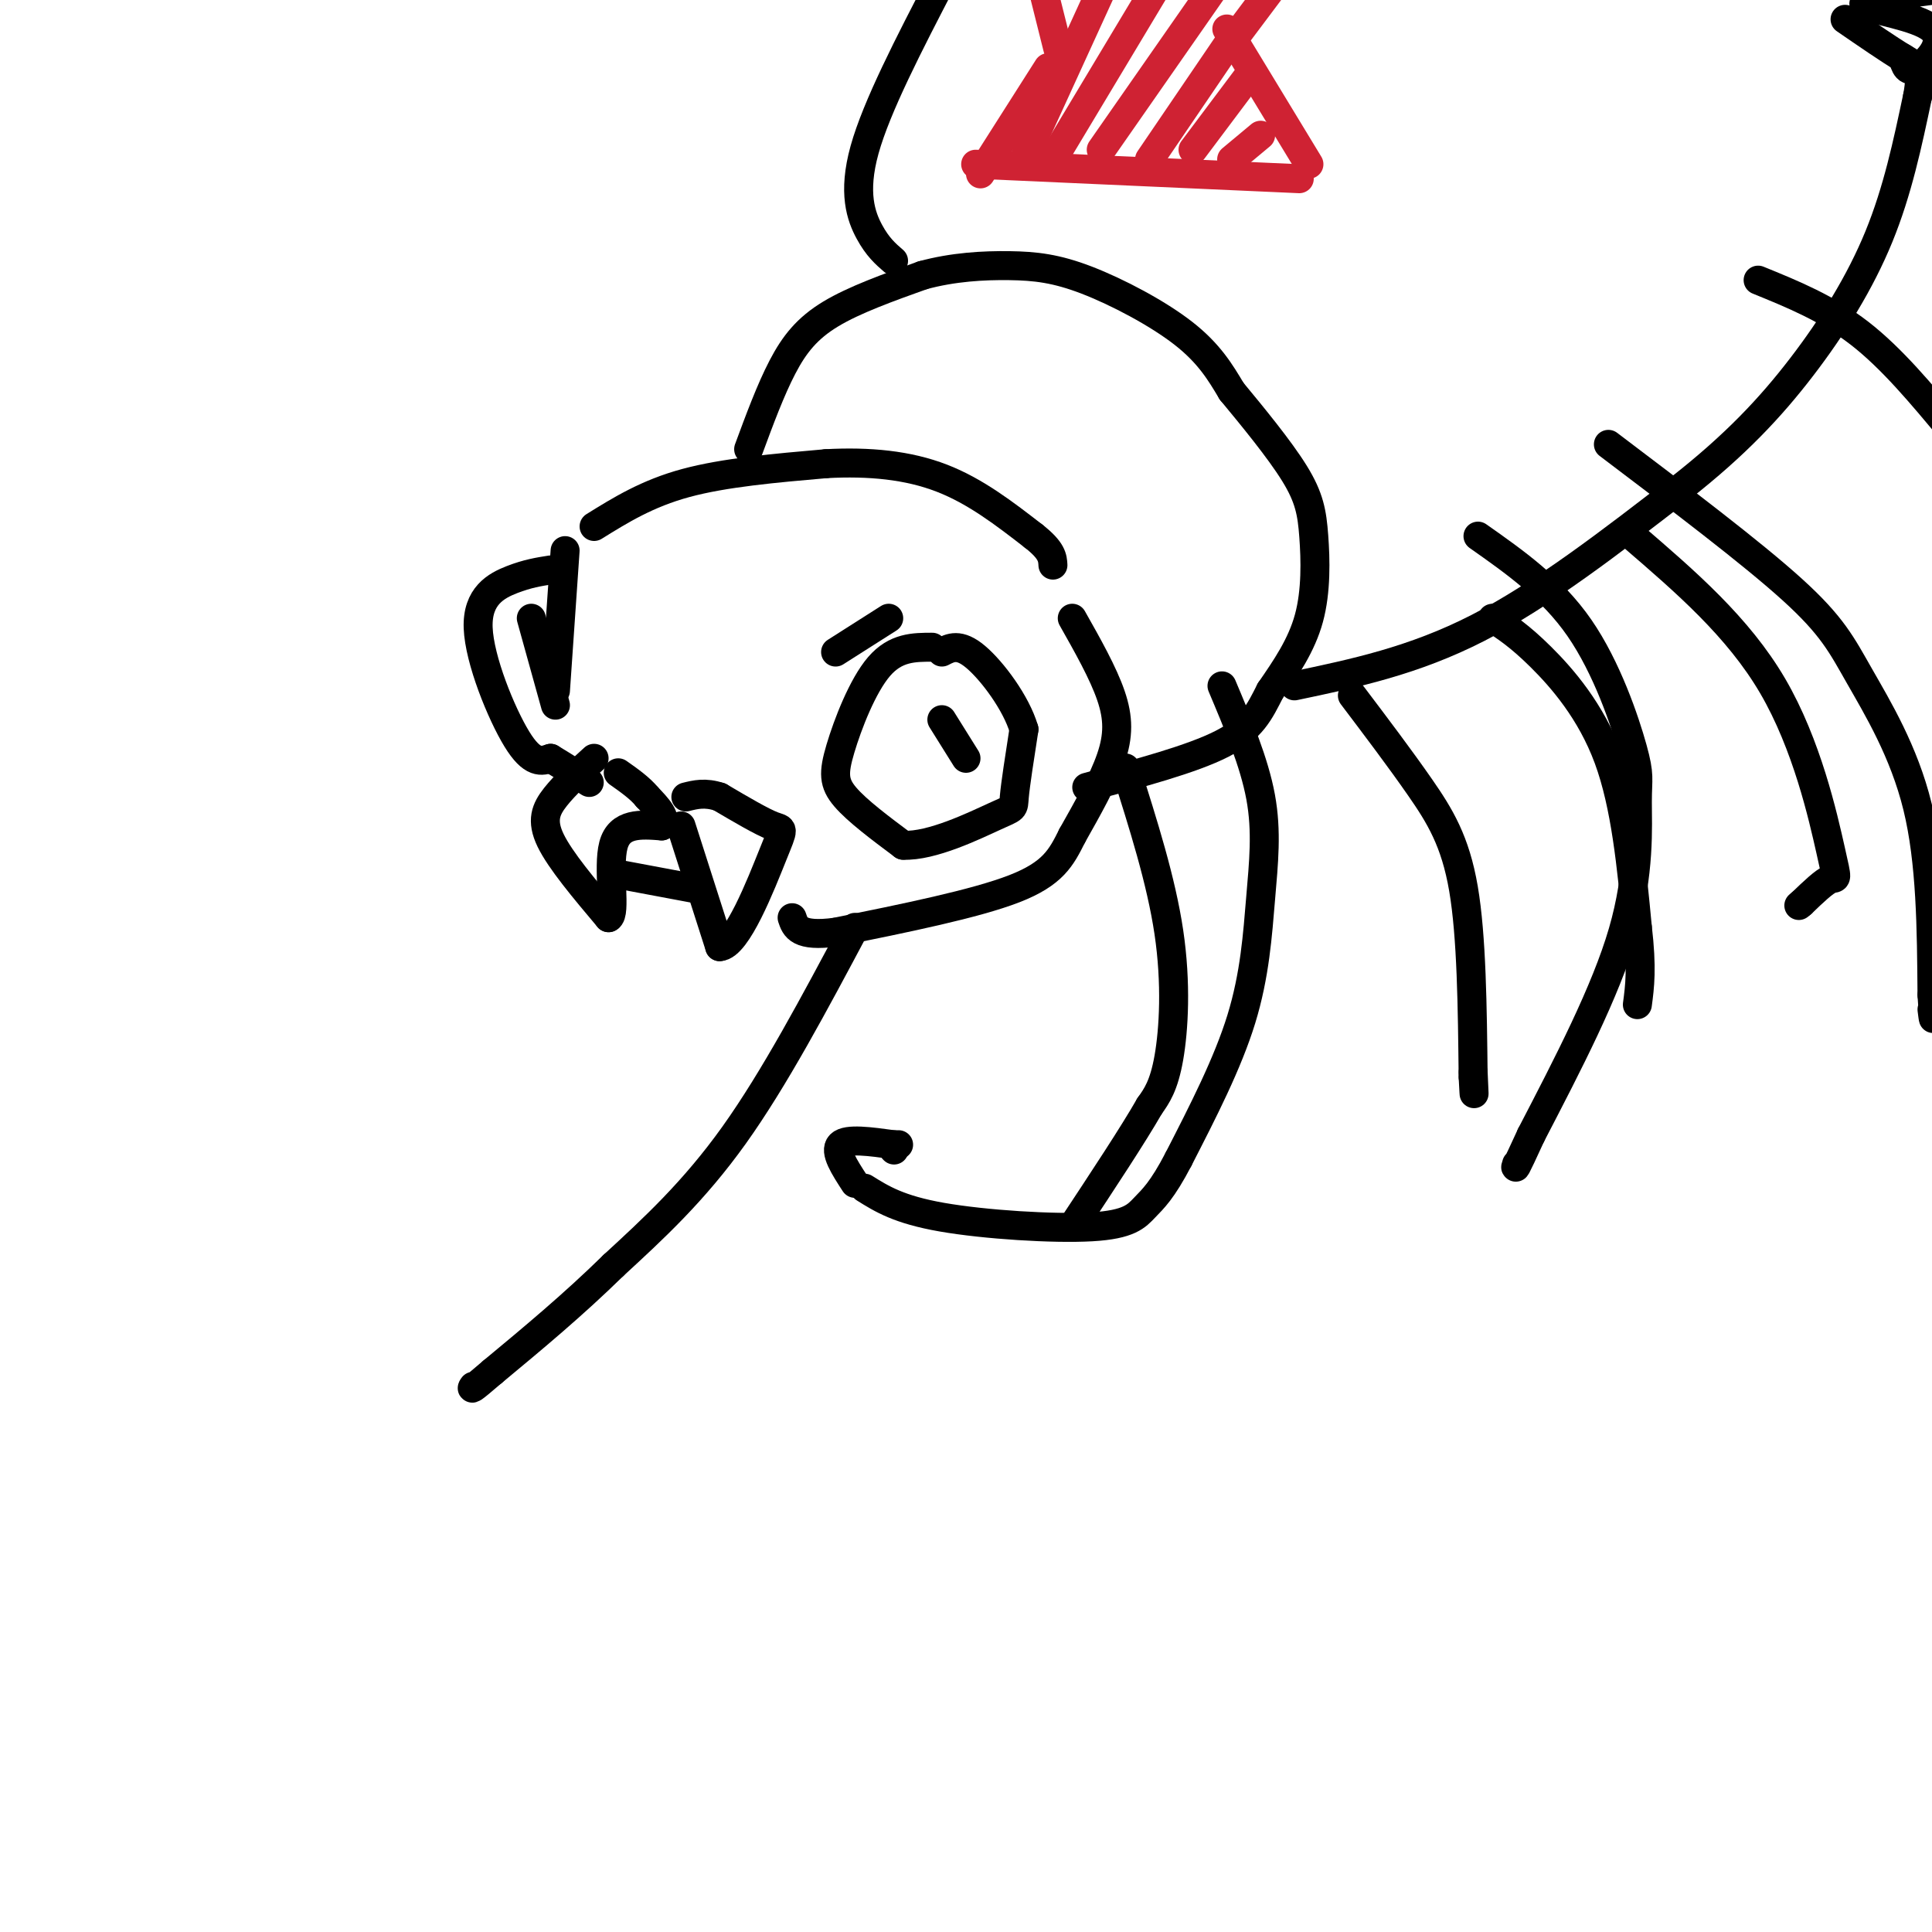 <svg viewBox='0 0 400 400' version='1.1' xmlns='http://www.w3.org/2000/svg' xmlns:xlink='http://www.w3.org/1999/xlink'><g fill='none' stroke='rgb(0,0,0)' stroke-width='6' stroke-linecap='round' stroke-linejoin='round'><path d='M193,134c-3.786,0.006 -7.571,0.012 -11,4c-3.429,3.988 -6.500,11.958 -8,17c-1.500,5.042 -1.429,7.155 1,10c2.429,2.845 7.214,6.423 12,10'/><path d='M187,175c5.940,0.262 14.792,-4.083 19,-6c4.208,-1.917 3.774,-1.405 4,-4c0.226,-2.595 1.113,-8.298 2,-14'/><path d='M212,151c-1.600,-5.467 -6.600,-12.133 -10,-15c-3.400,-2.867 -5.200,-1.933 -7,-1'/><path d='M173,135c0.000,0.000 11.000,-7.000 11,-7'/><path d='M195,149c0.000,0.000 5.000,8.000 5,8'/><path d='M123,157c-3.000,2.733 -6.000,5.467 -8,8c-2.000,2.533 -3.000,4.867 -1,9c2.000,4.133 7.000,10.067 12,16'/><path d='M126,190c1.644,-0.667 -0.244,-10.333 1,-15c1.244,-4.667 5.622,-4.333 10,-4'/><path d='M137,171c1.167,-1.667 -0.917,-3.833 -3,-6'/><path d='M134,165c-1.500,-1.833 -3.750,-3.417 -6,-5'/><path d='M141,171c0.000,0.000 8.000,25.000 8,25'/><path d='M149,196c3.595,-0.143 8.583,-13.000 11,-19c2.417,-6.000 2.262,-5.143 0,-6c-2.262,-0.857 -6.631,-3.429 -11,-6'/><path d='M149,165c-3.000,-1.000 -5.000,-0.500 -7,0'/><path d='M115,143c0.000,0.000 2.000,-29.000 2,-29'/><path d='M123,109c5.500,-3.417 11.000,-6.833 19,-9c8.000,-2.167 18.500,-3.083 29,-4'/><path d='M171,96c9.000,-0.489 17.000,0.289 24,3c7.000,2.711 13.000,7.356 19,12'/><path d='M214,111c3.833,3.000 3.917,4.500 4,6'/><path d='M222,128c3.200,5.667 6.400,11.333 8,16c1.600,4.667 1.600,8.333 0,13c-1.600,4.667 -4.800,10.333 -8,16'/><path d='M222,173c-2.267,4.533 -3.933,7.867 -12,11c-8.067,3.133 -22.533,6.067 -37,9'/><path d='M173,193c-7.667,1.000 -8.333,-1.000 -9,-3'/><path d='M128,181c0.000,0.000 16.000,3.000 16,3'/><path d='M114,118c-2.393,0.375 -4.786,0.750 -8,2c-3.214,1.250 -7.250,3.375 -7,10c0.250,6.625 4.786,17.750 8,23c3.214,5.250 5.107,4.625 7,4'/><path d='M114,157c2.500,1.500 5.250,3.250 8,5'/><path d='M110,128c0.000,0.000 5.000,18.000 5,18'/><path d='M155,93c2.267,-6.133 4.533,-12.267 7,-17c2.467,-4.733 5.133,-8.067 10,-11c4.867,-2.933 11.933,-5.467 19,-8'/><path d='M191,57c6.333,-1.735 12.667,-2.073 18,-2c5.333,0.073 9.667,0.558 16,3c6.333,2.442 14.667,6.841 20,11c5.333,4.159 7.667,8.080 10,12'/><path d='M255,81c4.258,5.142 9.904,11.997 13,17c3.096,5.003 3.641,8.155 4,13c0.359,4.845 0.531,11.384 -1,17c-1.531,5.616 -4.766,10.308 -8,15'/><path d='M263,143c-2.222,4.378 -3.778,7.822 -10,11c-6.222,3.178 -17.111,6.089 -28,9'/><path d='M185,54c-1.644,-1.422 -3.289,-2.844 -5,-6c-1.711,-3.156 -3.489,-8.044 -1,-17c2.489,-8.956 9.244,-21.978 16,-35'/><path d='M268,142c12.333,-2.583 24.667,-5.167 38,-12c13.333,-6.833 27.667,-17.917 42,-29'/><path d='M348,101c11.298,-8.881 18.542,-16.583 25,-25c6.458,-8.417 12.131,-17.548 16,-27c3.869,-9.452 5.935,-19.226 8,-29'/><path d='M397,20c1.111,-5.933 -0.111,-6.267 -3,-8c-2.889,-1.733 -7.444,-4.867 -12,-8'/><path d='M394,12c0.429,1.619 0.857,3.238 3,2c2.143,-1.238 6.000,-5.333 3,-8c-3.000,-2.667 -12.857,-3.905 -14,-5c-1.143,-1.095 6.429,-2.048 14,-3'/><path d='M306,111c7.654,5.384 15.308,10.769 21,19c5.692,8.231 9.423,19.309 11,25c1.577,5.691 1.002,5.994 1,11c-0.002,5.006 0.571,14.716 -3,27c-3.571,12.284 -11.285,27.142 -19,42'/><path d='M317,235c-3.667,8.000 -3.333,7.000 -3,6'/><path d='M333,92c14.815,11.214 29.631,22.429 38,30c8.369,7.571 10.292,11.500 14,18c3.708,6.500 9.202,15.571 12,27c2.798,11.429 2.899,25.214 3,39'/><path d='M400,206c0.500,7.000 0.250,5.000 0,3'/><path d='M364,58c7.167,2.917 14.333,5.833 21,11c6.667,5.167 12.833,12.583 19,20'/><path d='M253,142c3.339,7.917 6.679,15.833 8,23c1.321,7.167 0.625,13.583 0,21c-0.625,7.417 -1.179,15.833 -4,25c-2.821,9.167 -7.911,19.083 -13,29'/><path d='M244,240c-3.373,6.496 -5.306,8.236 -7,10c-1.694,1.764 -3.148,3.552 -11,4c-7.852,0.448 -22.100,-0.443 -31,-2c-8.900,-1.557 -12.450,-3.778 -16,-6'/><path d='M177,245c-2.167,-3.333 -4.333,-6.667 -3,-8c1.333,-1.333 6.167,-0.667 11,0'/><path d='M185,237c1.833,0.000 0.917,0.000 0,0'/><path d='M185,238c0.000,0.000 0.100,0.100 0.1,0.1'/><path d='M177,192c-8.333,15.667 -16.667,31.333 -25,43c-8.333,11.667 -16.667,19.333 -25,27'/><path d='M127,262c-8.333,8.167 -16.667,15.083 -25,22'/><path d='M102,284c-4.833,4.167 -4.417,3.583 -4,3'/><path d='M233,159c3.711,11.689 7.422,23.378 9,34c1.578,10.622 1.022,20.178 0,26c-1.022,5.822 -2.511,7.911 -4,10'/><path d='M238,229c-3.333,5.833 -9.667,15.417 -16,25'/><path d='M280,144c4.956,6.556 9.911,13.111 14,19c4.089,5.889 7.311,11.111 9,21c1.689,9.889 1.844,24.444 2,39'/><path d='M305,223c0.333,6.333 0.167,2.667 0,-1'/><path d='M309,128c2.800,1.822 5.600,3.644 10,8c4.400,4.356 10.400,11.244 14,21c3.600,9.756 4.800,22.378 6,35'/><path d='M339,192c1.000,8.500 0.500,12.250 0,16'/><path d='M338,111c10.935,9.405 21.869,18.810 29,31c7.131,12.190 10.458,27.167 12,34c1.542,6.833 1.298,5.524 0,6c-1.298,0.476 -3.649,2.738 -6,5'/><path d='M373,187c-1.000,0.833 -0.500,0.417 0,0'/></g>
<g fill='none' stroke='rgb(207,34,51)' stroke-width='6' stroke-linecap='round' stroke-linejoin='round'><path d='M217,14c0.000,0.000 -14.000,22.000 -14,22'/><path d='M202,34c0.000,0.000 67.000,3.000 67,3'/><path d='M271,34c0.000,0.000 -17.000,-28.000 -17,-28'/><path d='M254,10c0.000,0.000 9.000,-12.000 9,-12'/><path d='M219,10c0.000,0.000 -3.000,-12.000 -3,-12'/><path d='M212,33c0.000,0.000 16.000,-35.000 16,-35'/><path d='M218,33c0.000,0.000 21.000,-35.000 21,-35'/><path d='M228,31c0.000,0.000 23.000,-33.000 23,-33'/><path d='M238,33c0.000,0.000 17.000,-25.000 17,-25'/><path d='M247,31c0.000,0.000 12.000,-16.000 12,-16'/><path d='M255,33c0.000,0.000 6.000,-5.000 6,-5'/></g>
</svg>